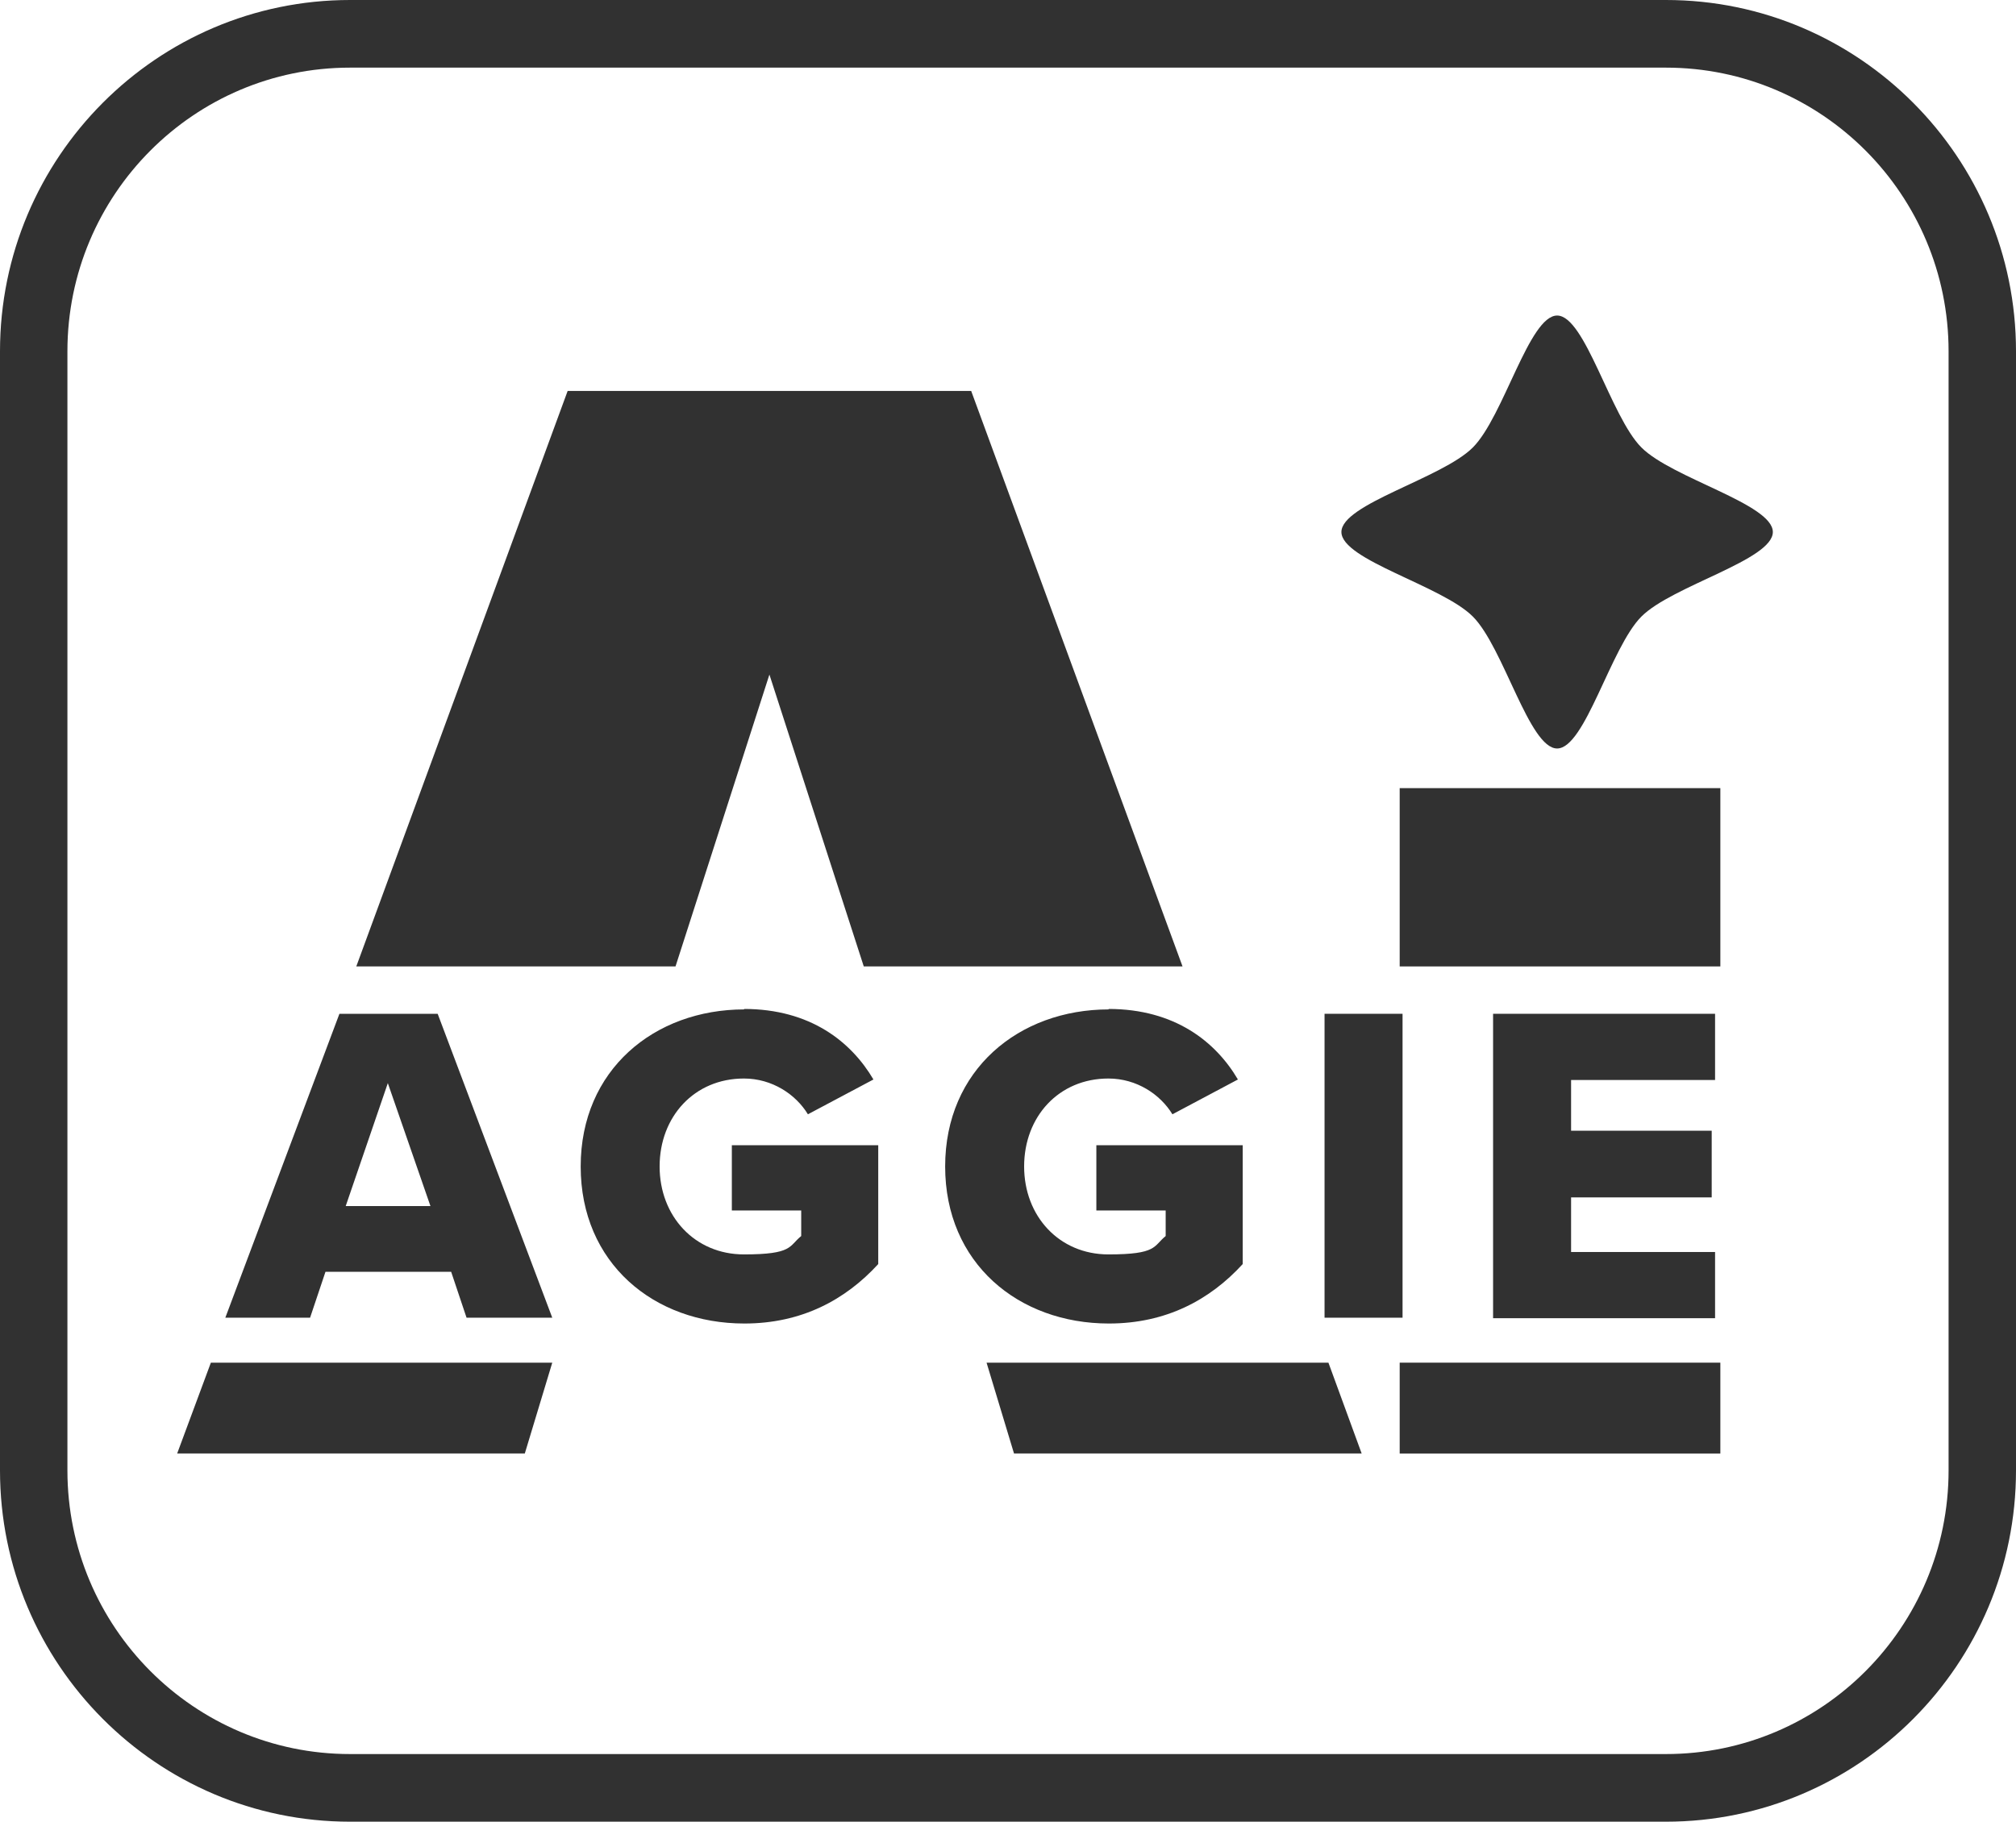 <?xml version="1.0" encoding="UTF-8"?>
<svg width="52px" height="47px" viewBox="0 0 52 47" version="1.1" xmlns="http://www.w3.org/2000/svg" xmlns:xlink="http://www.w3.org/1999/xlink">
    <title>aggieaiwordmark_dark</title>
    <g id="Page-1" stroke="none" stroke-width="1" fill="none" fill-rule="evenodd">
        <g id="aggieaiwordmark_dark" fill="#313131" fill-rule="nonzero">
            <g id="Group" transform="translate(4.57, 8.141)">
                <polygon id="Path" points="12.854 16.793 15.276 9.263 17.71 16.793 25.932 16.793 20.48 1.945 10.072 1.945 4.62 16.793"></polygon>
                <path d="M33.421,7.767 C34.215,8.565 34.874,11.17 35.594,11.17 C36.314,11.17 36.973,8.565 37.767,7.767 C38.562,6.969 41.158,6.308 41.158,5.585 C41.158,4.862 38.562,4.201 37.767,3.403 C36.973,2.606 36.314,0 35.594,0 C34.874,0 34.215,2.606 33.421,3.403 C32.626,4.201 30.03,4.862 30.03,5.585 C30.03,6.308 32.626,6.969 33.421,7.767 Z" id="Path"></path>
                <rect id="Rectangle" x="31.533" y="12.193" width="8.271" height="4.6"></rect>
                <rect id="Rectangle" x="31.533" y="27.016" width="8.271" height="2.344"></rect>
                <polygon id="Path" points="0.869 27.016 0 29.359 8.967 29.359 9.675 27.016"></polygon>
                <polygon id="Path" points="20.877 27.016 21.585 29.359 30.552 29.359 29.695 27.016"></polygon>
            </g>
            <g id="Group" transform="translate(5.812, 26.031)">
                <path d="M6.222,7.966 L5.825,6.782 L2.583,6.782 L2.186,7.966 L0,7.966 L2.943,0.125 L5.477,0.125 L8.433,7.966 L6.247,7.966 L6.222,7.966 Z M4.198,1.895 L3.105,5.086 L5.291,5.086 L4.185,1.895 L4.198,1.895 Z" id="Shape"></path>
                <path d="M13.376,0 C15.09,0 16.145,0.848 16.717,1.82 L15.027,2.718 C14.717,2.207 14.108,1.795 13.376,1.795 C12.096,1.795 11.202,2.78 11.202,4.064 C11.202,5.348 12.109,6.333 13.376,6.333 C14.642,6.333 14.531,6.121 14.854,5.859 L14.854,5.199 L13.065,5.199 L13.065,3.516 L16.841,3.516 L16.841,6.582 C15.996,7.505 14.866,8.116 13.388,8.116 C11.053,8.116 9.166,6.558 9.166,4.064 C9.166,1.571 11.066,0.012 13.388,0.012 L13.376,0 Z" id="Path"></path>
                <path d="M22.777,0 C24.491,0 25.547,0.848 26.118,1.82 L24.429,2.718 C24.118,2.207 23.51,1.795 22.777,1.795 C21.498,1.795 20.604,2.78 20.604,4.064 C20.604,5.348 21.51,6.333 22.777,6.333 C24.044,6.333 23.932,6.121 24.255,5.859 L24.255,5.199 L22.467,5.199 L22.467,3.516 L26.242,3.516 L26.242,6.582 C25.398,7.505 24.267,8.116 22.79,8.116 C20.455,8.116 18.567,6.558 18.567,4.064 C18.567,1.571 20.467,0.012 22.79,0.012 L22.777,0 Z" id="Path"></path>
                <polygon id="Path" points="28.353 7.966 28.353 0.125 30.365 0.125 30.365 7.966"></polygon>
                <polygon id="Path" points="32.7 7.966 32.7 0.125 38.426 0.125 38.426 1.833 34.712 1.833 34.712 3.142 38.339 3.142 38.339 4.862 34.712 4.862 34.712 6.271 38.426 6.271 38.426 7.979 32.7 7.979"></polygon>
            </g>
            <path d="M42.971,47 L9.029,47 C4.049,47 0,42.936 0,37.937 L0,9.063 C0,4.064 4.049,0 9.029,0 L42.971,0 C47.951,0 52,4.064 52,9.063 L52,37.937 C52,42.936 47.951,47 42.971,47 Z M9.029,1.745 C5.005,1.745 1.739,5.024 1.739,9.063 L1.739,37.937 C1.739,41.976 5.005,45.255 9.029,45.255 L42.971,45.255 C46.995,45.255 50.261,41.976 50.261,37.937 L50.261,9.063 C50.261,5.024 46.995,1.745 42.971,1.745 L9.029,1.745 Z" id="Shape"></path>
        </g>
    </g>
</svg>